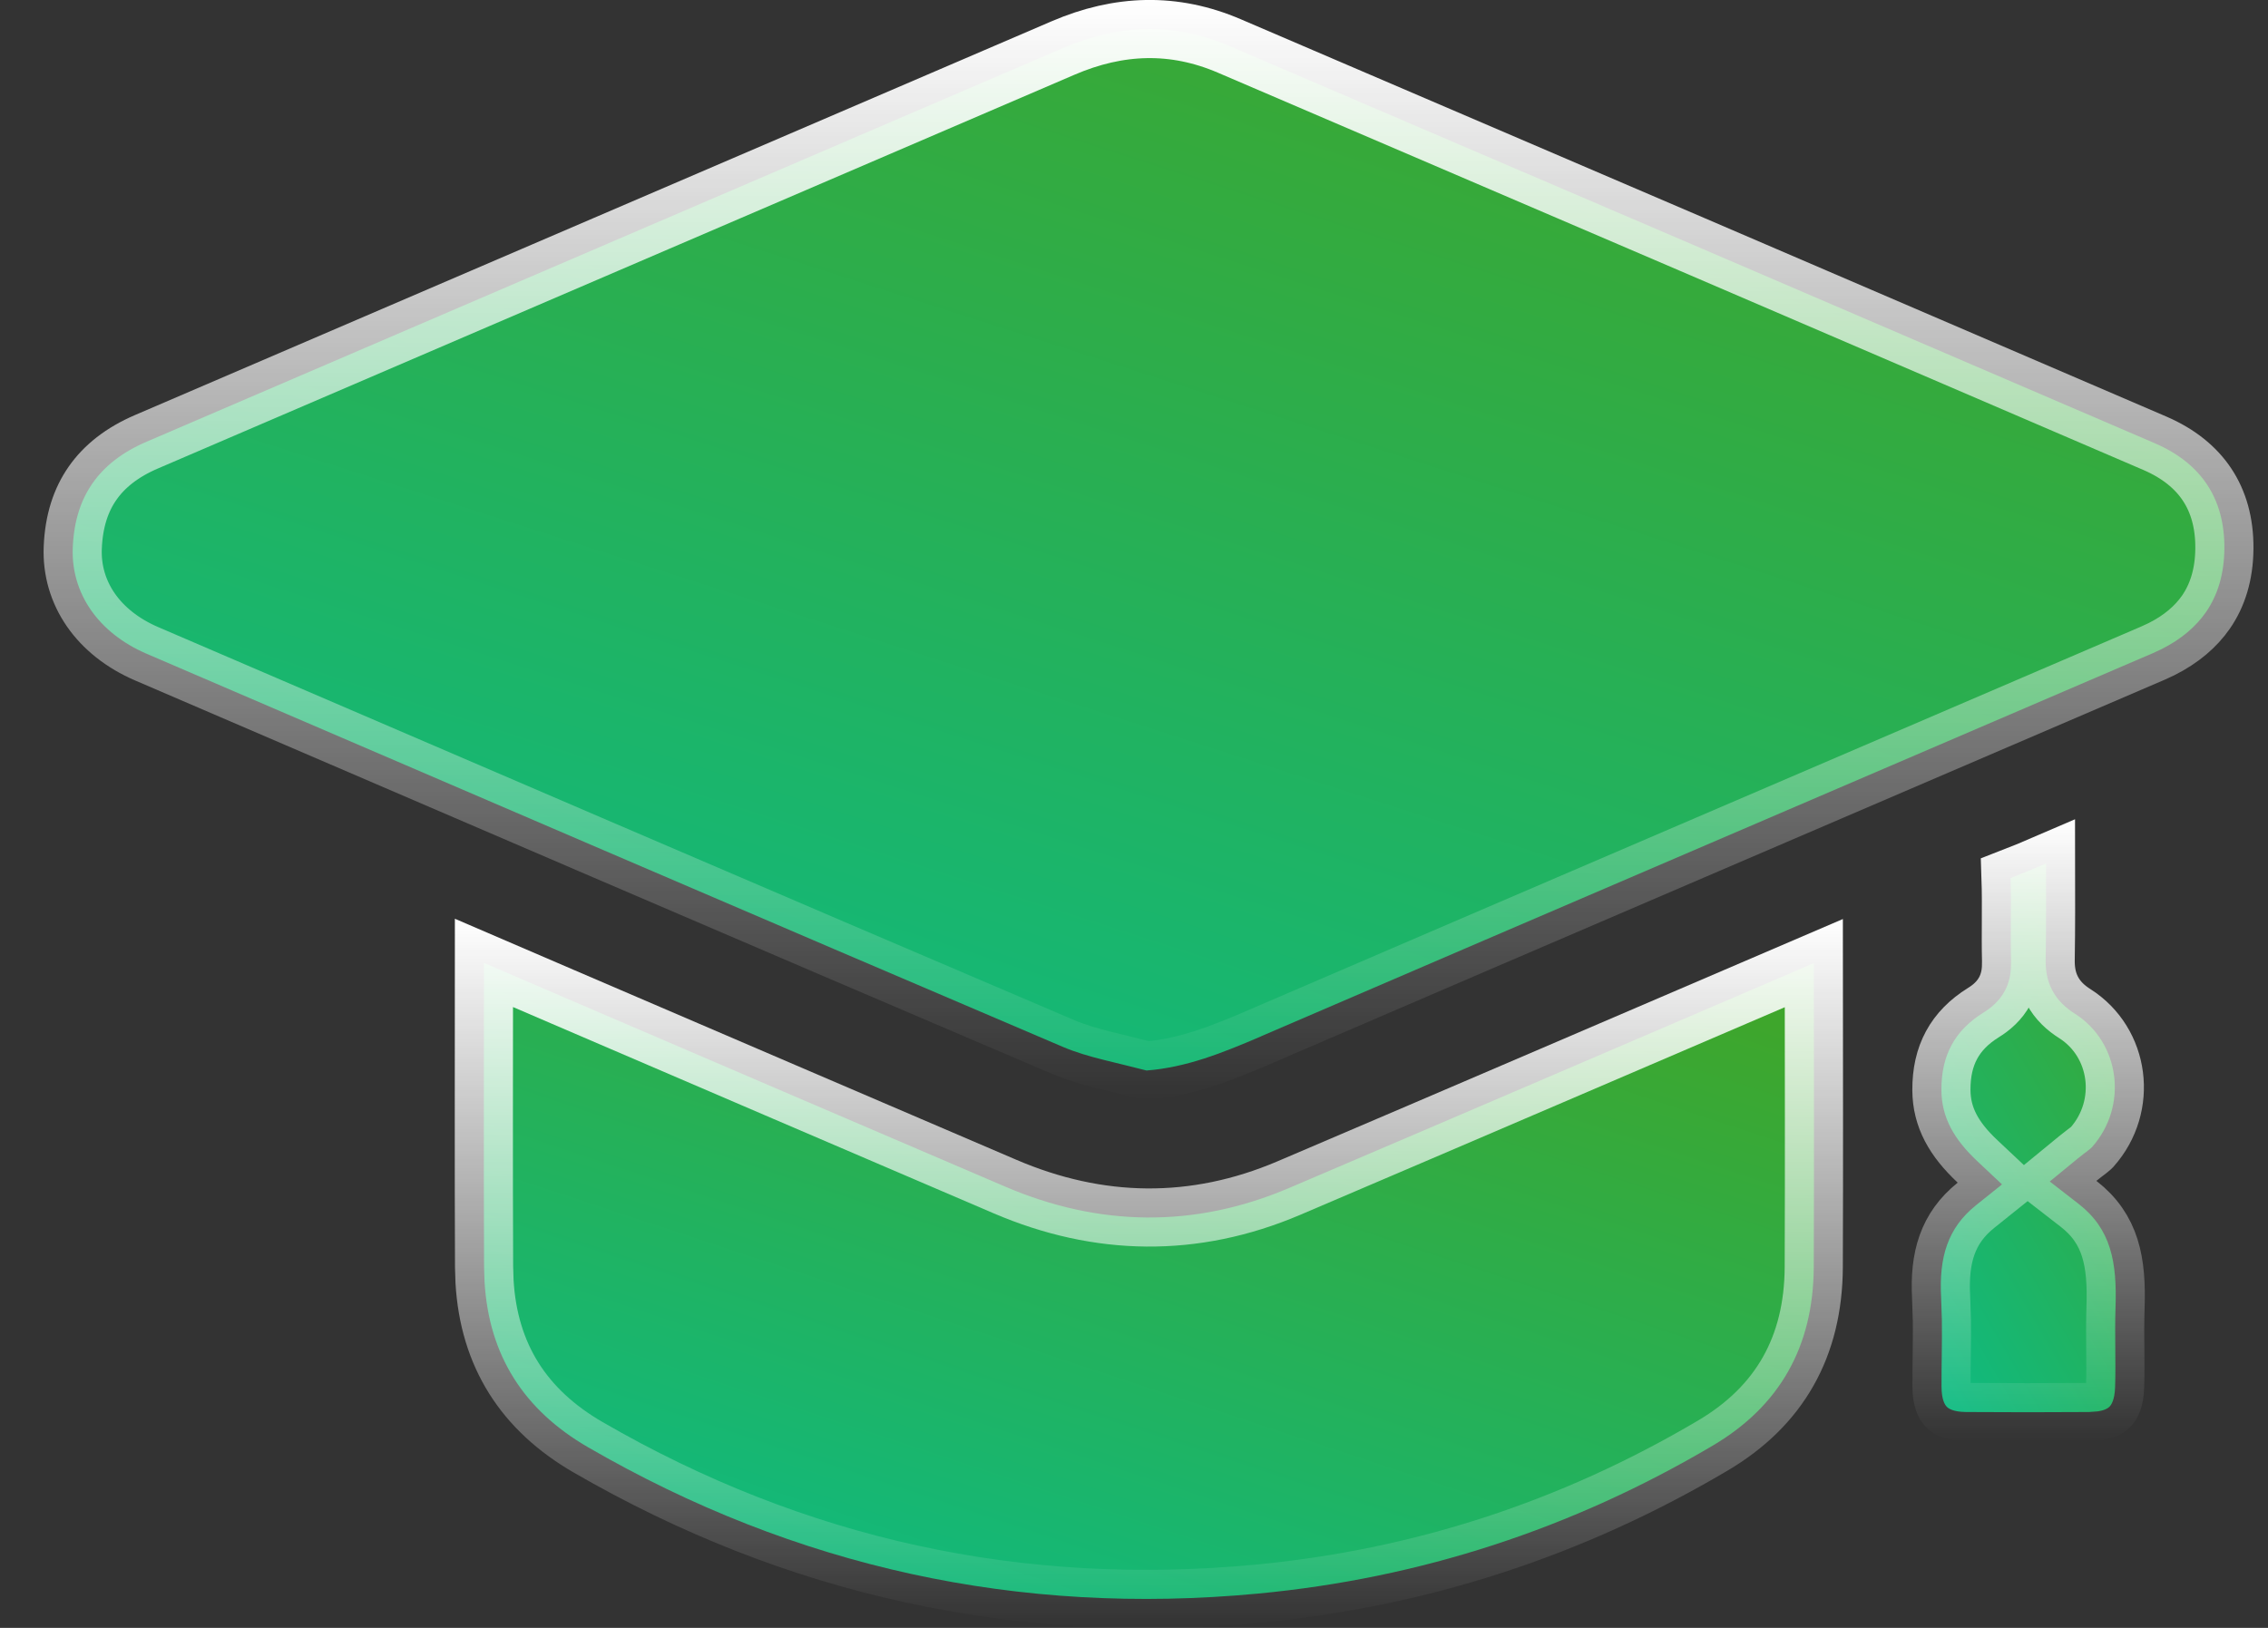 <svg width="39" height="28" viewBox="0 0 39 28" fill="none" xmlns="http://www.w3.org/2000/svg">
<rect x="0" y="0" width="39" height="28" fill="#333333" stroke="none"/>
<path d="M18.277 0.827C19.243 0.411 20.188 0.383 21.138 0.79C23.791 1.927 26.445 3.065 29.098 4.204L37.054 7.624C37.467 7.802 37.761 8.046 37.953 8.336C38.145 8.625 38.254 8.989 38.25 9.437C38.246 9.883 38.131 10.241 37.935 10.526C37.761 10.777 37.51 10.994 37.17 11.165L37.019 11.235C31.909 13.432 26.795 15.623 21.686 17.824V17.825C21.003 18.119 20.394 18.36 19.716 18.413C19.471 18.349 19.21 18.289 18.994 18.234C18.733 18.169 18.497 18.1 18.28 18.008C13.024 15.766 7.776 13.504 2.524 11.246C1.682 10.884 1.221 10.195 1.251 9.423C1.269 8.961 1.391 8.598 1.592 8.311C1.793 8.023 2.095 7.78 2.522 7.597L18.277 0.827Z" fill="url(#paint0_linear_5830_97393)" stroke="url(#paint1_linear_5830_97393)"/>
<path d="M8.322 16.562C8.787 16.762 9.236 16.957 9.686 17.149C12.218 18.237 14.751 19.325 17.284 20.41C18.895 21.1 20.536 21.128 22.161 20.436C25.174 19.151 28.182 17.856 31.19 16.566C31.191 18.312 31.196 20.053 31.189 21.796C31.182 23.165 30.6 24.186 29.455 24.863C27.032 26.296 24.419 27.148 21.622 27.411C17.521 27.796 13.687 26.962 10.112 24.893C9.004 24.251 8.407 23.311 8.332 22.046L8.324 21.788C8.316 20.047 8.322 18.307 8.322 16.562Z" fill="url(#paint2_linear_5830_97393)" stroke="url(#paint3_linear_5830_97393)"/>
<path d="M35.183 14.852C35.184 15.42 35.186 15.958 35.177 16.497C35.174 16.658 35.192 16.844 35.287 17.027C35.383 17.213 35.528 17.34 35.68 17.436C36.455 17.93 36.603 19.021 35.973 19.732C35.967 19.738 35.954 19.752 35.91 19.786C35.874 19.814 35.801 19.868 35.731 19.925L35.247 20.322L35.742 20.706C36.3 21.139 36.405 21.704 36.378 22.49C36.37 22.73 36.372 22.968 36.374 23.193C36.376 23.422 36.378 23.639 36.371 23.852V23.854C36.364 24.082 36.304 24.166 36.273 24.197C36.248 24.221 36.194 24.258 36.071 24.276L35.925 24.287C35.219 24.292 34.514 24.292 33.808 24.287H33.809C33.589 24.285 33.506 24.228 33.476 24.196C33.444 24.164 33.387 24.076 33.386 23.852C33.384 23.5 33.397 23.104 33.392 22.709L33.379 22.316C33.342 21.628 33.49 21.123 33.977 20.732L34.426 20.372L34.006 19.977C33.597 19.594 33.387 19.217 33.384 18.753C33.38 18.15 33.616 17.723 34.103 17.419C34.243 17.333 34.383 17.215 34.477 17.038C34.546 16.906 34.573 16.773 34.58 16.649L34.582 16.53C34.576 16.294 34.578 16.058 34.579 15.81C34.58 15.58 34.581 15.342 34.573 15.102C34.775 15.024 34.977 14.941 35.183 14.852Z" fill="url(#paint4_linear_5830_97393)" stroke="url(#paint5_linear_5830_97393)"/>
<defs>
<linearGradient id="paint0_linear_5830_97393" x1="30.25" y1="0.747" x2="23.177" y2="22.706" gradientUnits="userSpaceOnUse">
<stop stop-color="#3EA62C"/>
<stop offset="1" stop-color="#0FBA80"/>
</linearGradient>
<linearGradient id="paint1_linear_5830_97393" x1="19.75" y1="0" x2="19.75" y2="18.92" gradientUnits="userSpaceOnUse">
<stop stop-color="white"/>
<stop offset="1" stop-color="white" stop-opacity="0"/>
</linearGradient>
<linearGradient id="paint2_linear_5830_97393" x1="26.353" y1="16.286" x2="21.697" y2="30.373" gradientUnits="userSpaceOnUse">
<stop stop-color="#3EA62C"/>
<stop offset="1" stop-color="#0FBA80"/>
</linearGradient>
<linearGradient id="paint3_linear_5830_97393" x1="19.756" y1="15.805" x2="19.756" y2="28.002" gradientUnits="userSpaceOnUse">
<stop stop-color="white"/>
<stop offset="1" stop-color="white" stop-opacity="0"/>
</linearGradient>
<linearGradient id="paint4_linear_5830_97393" x1="35.985" y1="14.516" x2="30.042" y2="17.958" gradientUnits="userSpaceOnUse">
<stop stop-color="#3EA62C"/>
<stop offset="1" stop-color="#0FBA80"/>
</linearGradient>
<linearGradient id="paint5_linear_5830_97393" x1="34.878" y1="14.094" x2="34.878" y2="24.791" gradientUnits="userSpaceOnUse">
<stop stop-color="white"/>
<stop offset="1" stop-color="white" stop-opacity="0"/>
</linearGradient>
</defs>
</svg>
